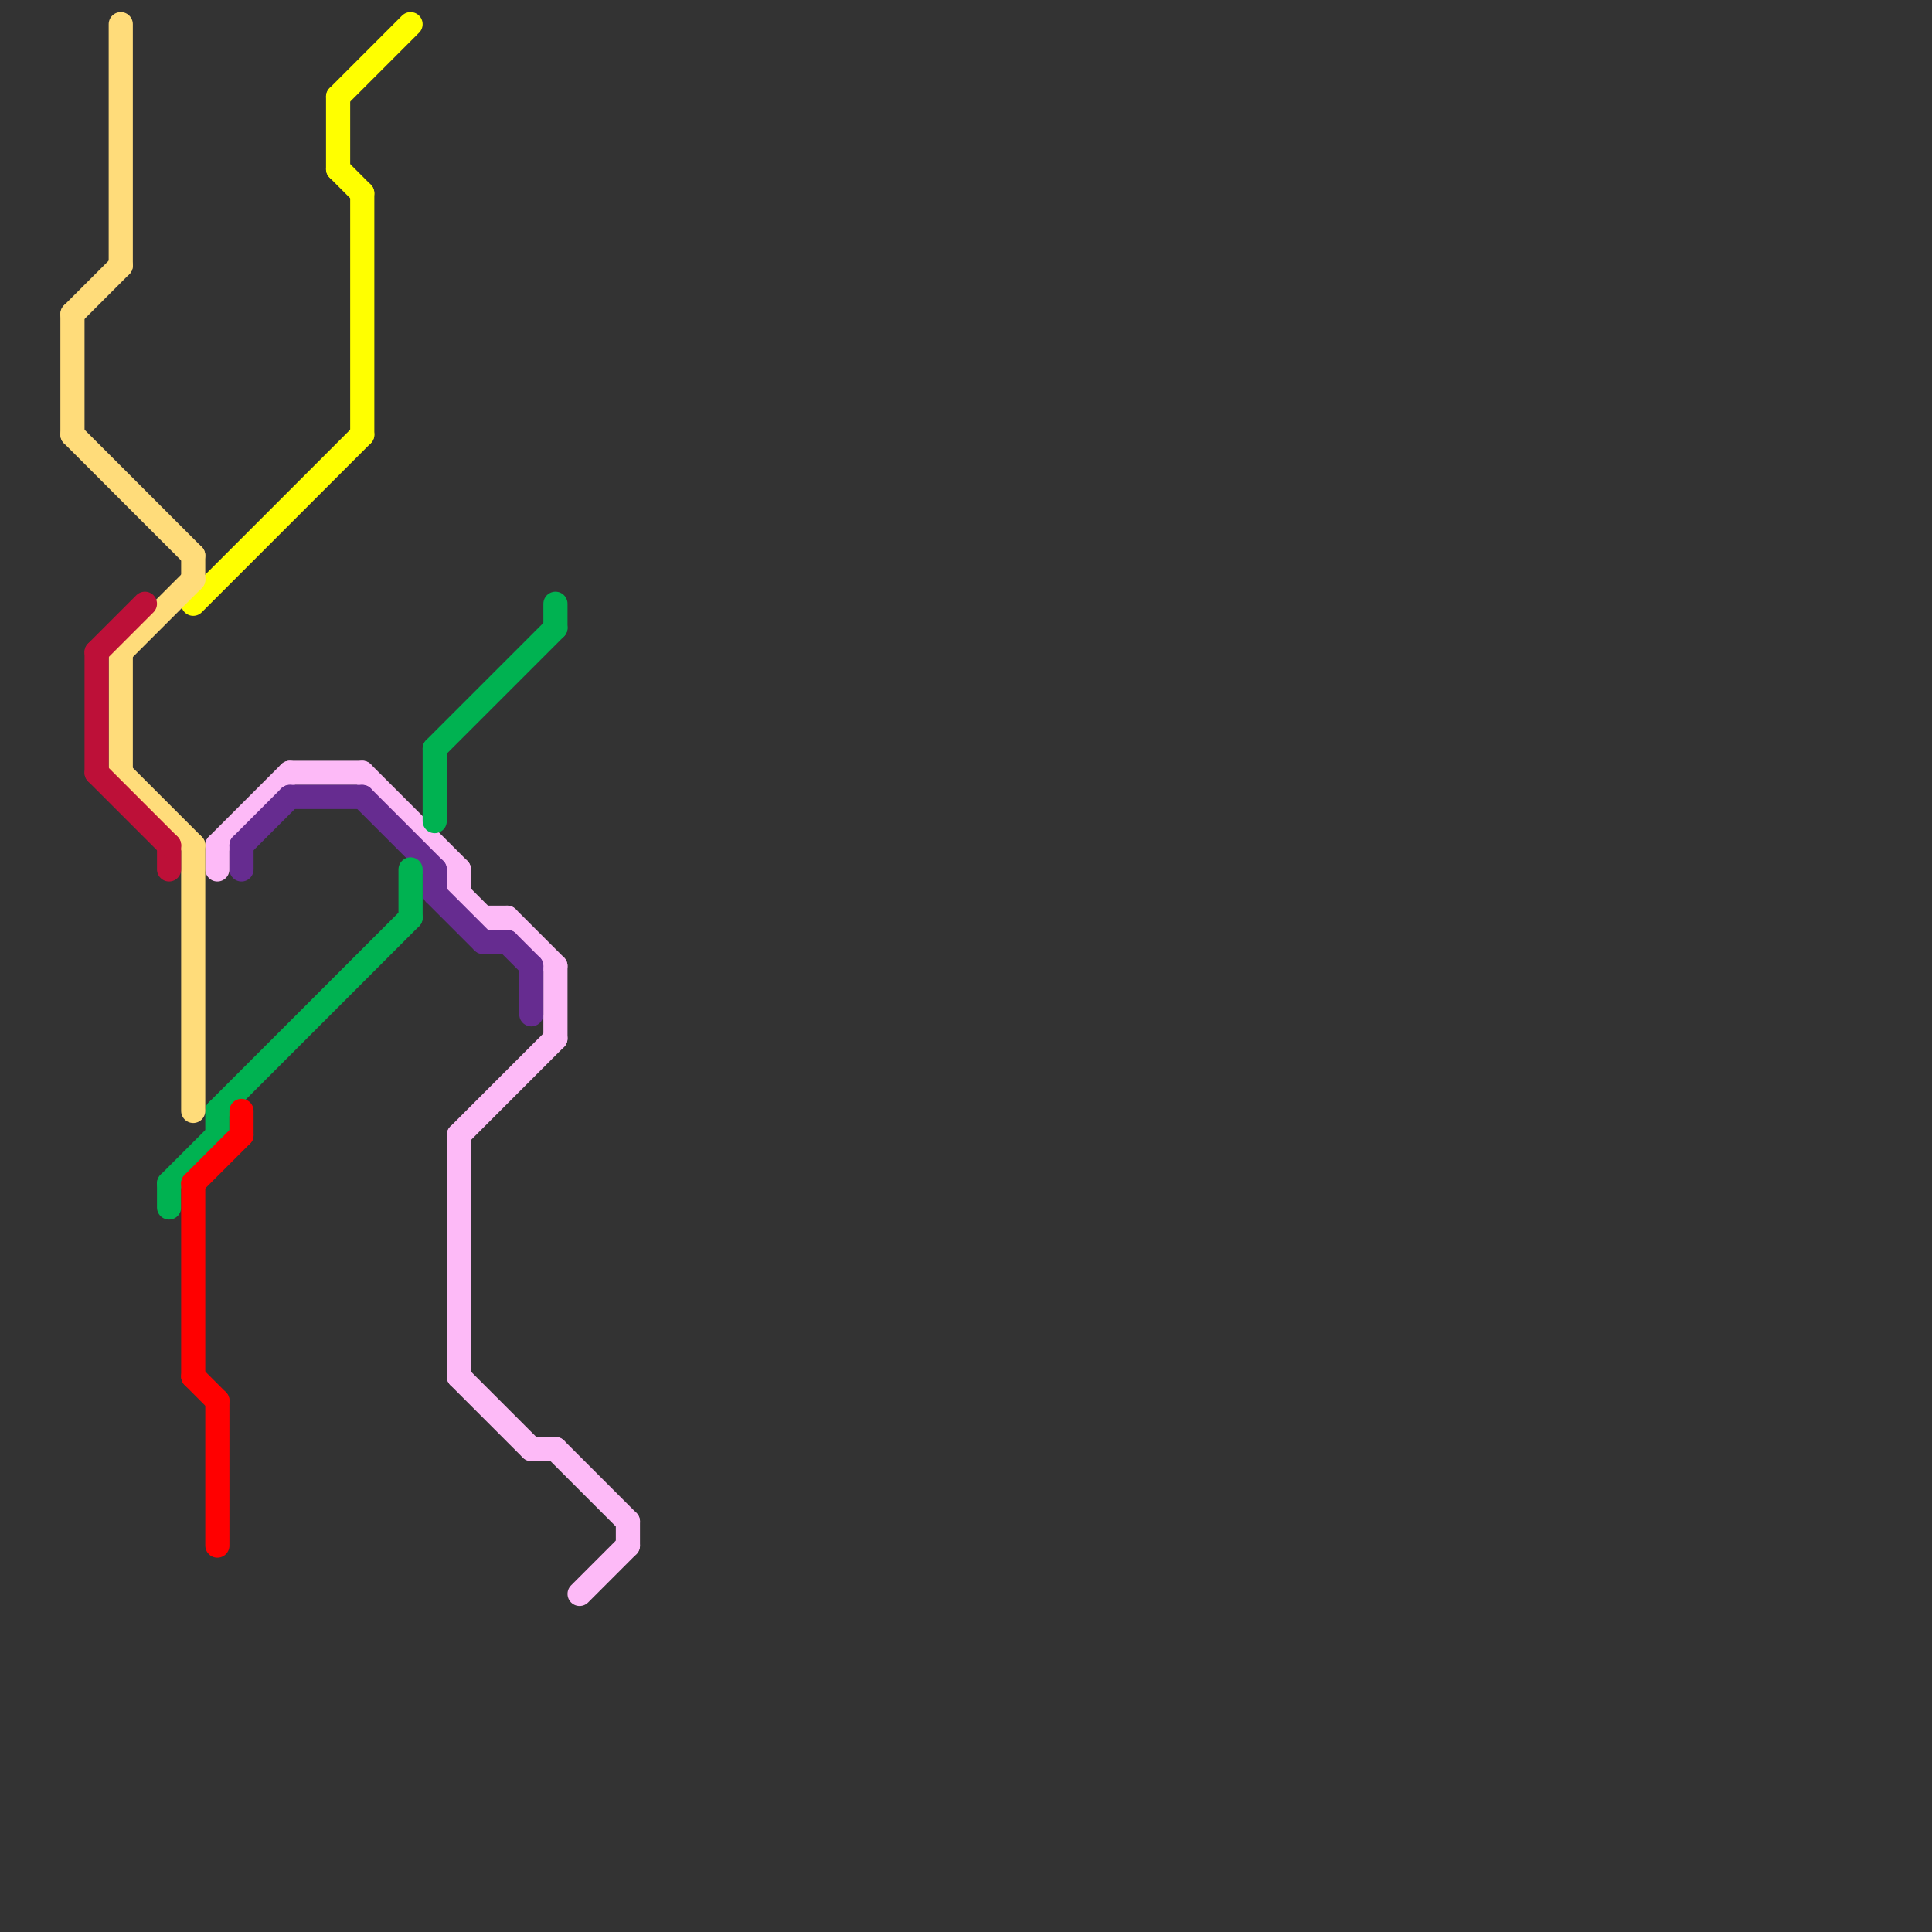
<svg version="1.1" xmlns="http://www.w3.org/2000/svg" viewBox="0 0 80 80">
<rect x="0" y="0" width="80" height="80" fill="#333333" stroke="none"/>
<style>text { font: 1px Helvetica; font-weight: 600; white-space: pre; dominant-baseline: central; } line { stroke-width: 1; fill: none; stroke-linecap: round; stroke-linejoin: round; } .c0 { stroke: #ffff00 } .c1 { stroke: #fdbaf7 } .c2 { stroke: #662c90 } .c3 { stroke: #00b251 } .c4 { stroke: #ff0000 } .c5 { stroke: #ffdc7a } .c6 { stroke: #bd1038 }</style><defs><g id="wm-xf"><circle r="1.2" fill="#000"/><circle r="0.9" fill="#fff"/><circle r="0.6" fill="#000"/><circle r="0.3" fill="#fff"/></g><g id="wm"><circle r="0.6" fill="#000"/><circle r="0.3" fill="#fff"/></g></defs><line class="c0" x1="8" y1="25" x2="15" y2="18"/><line class="c0" x1="15" y1="8" x2="15" y2="18"/><line class="c0" x1="14" y1="7" x2="15" y2="8"/><line class="c0" x1="14" y1="4" x2="17" y2="1"/><line class="c0" x1="14" y1="4" x2="14" y2="7"/><line class="c1" x1="26" y1="63" x2="26" y2="64"/><line class="c1" x1="9" y1="35" x2="9" y2="36"/><line class="c1" x1="19" y1="47" x2="23" y2="43"/><line class="c1" x1="19" y1="57" x2="22" y2="60"/><line class="c1" x1="23" y1="60" x2="26" y2="63"/><line class="c1" x1="23" y1="40" x2="23" y2="43"/><line class="c1" x1="12" y1="32" x2="15" y2="32"/><line class="c1" x1="21" y1="38" x2="23" y2="40"/><line class="c1" x1="9" y1="35" x2="12" y2="32"/><line class="c1" x1="24" y1="66" x2="26" y2="64"/><line class="c1" x1="19" y1="37" x2="20" y2="38"/><line class="c1" x1="15" y1="32" x2="19" y2="36"/><line class="c1" x1="20" y1="38" x2="21" y2="38"/><line class="c1" x1="19" y1="36" x2="19" y2="37"/><line class="c1" x1="19" y1="47" x2="19" y2="57"/><line class="c1" x1="22" y1="60" x2="23" y2="60"/><line class="c2" x1="21" y1="39" x2="22" y2="40"/><line class="c2" x1="18" y1="36" x2="18" y2="37"/><line class="c2" x1="20" y1="39" x2="21" y2="39"/><line class="c2" x1="18" y1="37" x2="20" y2="39"/><line class="c2" x1="10" y1="35" x2="10" y2="36"/><line class="c2" x1="10" y1="35" x2="12" y2="33"/><line class="c2" x1="22" y1="40" x2="22" y2="42"/><line class="c2" x1="12" y1="33" x2="15" y2="33"/><line class="c2" x1="15" y1="33" x2="18" y2="36"/><line class="c3" x1="7" y1="49" x2="9" y2="47"/><line class="c3" x1="18" y1="31" x2="18" y2="34"/><line class="c3" x1="7" y1="49" x2="7" y2="50"/><line class="c3" x1="23" y1="25" x2="23" y2="26"/><line class="c3" x1="17" y1="36" x2="17" y2="38"/><line class="c3" x1="18" y1="31" x2="23" y2="26"/><line class="c3" x1="9" y1="46" x2="17" y2="38"/><line class="c3" x1="9" y1="46" x2="9" y2="47"/><line class="c4" x1="8" y1="49" x2="8" y2="57"/><line class="c4" x1="8" y1="49" x2="10" y2="47"/><line class="c4" x1="8" y1="57" x2="9" y2="58"/><line class="c4" x1="10" y1="46" x2="10" y2="47"/><line class="c4" x1="9" y1="58" x2="9" y2="64"/><line class="c5" x1="3" y1="18" x2="8" y2="23"/><line class="c5" x1="8" y1="23" x2="8" y2="24"/><line class="c5" x1="5" y1="32" x2="8" y2="35"/><line class="c5" x1="5" y1="27" x2="5" y2="32"/><line class="c5" x1="3" y1="13" x2="3" y2="18"/><line class="c5" x1="5" y1="1" x2="5" y2="11"/><line class="c5" x1="8" y1="35" x2="8" y2="46"/><line class="c5" x1="5" y1="27" x2="8" y2="24"/><line class="c5" x1="3" y1="13" x2="5" y2="11"/><line class="c6" x1="4" y1="27" x2="4" y2="32"/><line class="c6" x1="7" y1="35" x2="7" y2="36"/><line class="c6" x1="4" y1="32" x2="7" y2="35"/><line class="c6" x1="4" y1="27" x2="6" y2="25"/>
</svg>
